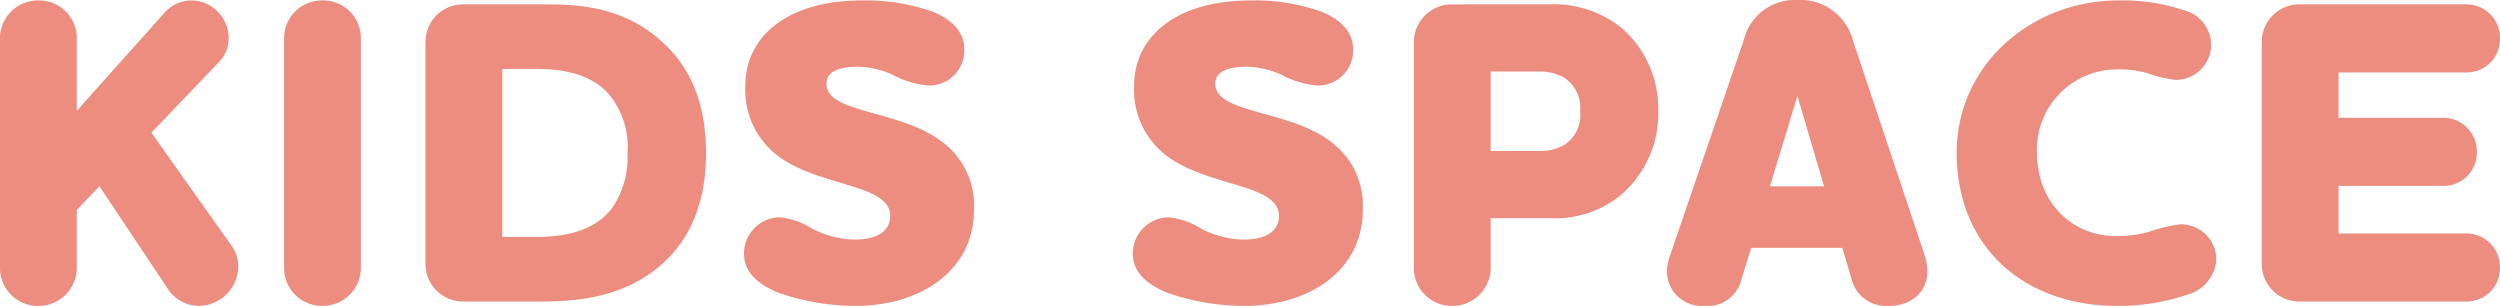 <svg xmlns="http://www.w3.org/2000/svg" width="229.16" height="28.04" viewBox="0 0 229.16 28.04"><path d="M-93.72-22.04a3.057,3.057,0,0,0,.8-2.12,3.458,3.458,0,0,0-3.4-3.44,3.3,3.3,0,0,0-2.4,1.04l-8.12,9.08V-24.2a3.45,3.45,0,0,0-3.52-3.4,3.475,3.475,0,0,0-3.52,3.4V-3A3.475,3.475,0,0,0-110.36.4,3.5,3.5,0,0,0-106.84-3V-8.4l2.08-2.16,6.32,9.48A3.439,3.439,0,0,0-95.6.4a3.655,3.655,0,0,0,3.56-3.6,3.113,3.113,0,0,0-.56-1.84L-100-15.48ZM-87.84-3A3.476,3.476,0,0,0-84.32.4,3.5,3.5,0,0,0-80.8-3V-24.2a3.45,3.45,0,0,0-3.52-3.4,3.476,3.476,0,0,0-3.52,3.4Zm38.68-10.64c0-4.36-1.36-7.44-3.36-9.52-3.32-3.44-7.16-4.08-11.16-4.08h-7.68a3.45,3.45,0,0,0-3.52,3.4V-3.4A3.45,3.45,0,0,0-71.36,0h7.16c3.96,0,8.36-.64,11.68-4.08C-50.52-6.16-49.16-9.24-49.16-13.64Zm-18.68-7.68h3.16c2.72,0,4.96.6,6.44,2.12a7.508,7.508,0,0,1,1.88,5.56,8.256,8.256,0,0,1-1.36,5c-1.44,1.96-3.92,2.72-6.96,2.72h-3.16Zm42.36-1.76c0-1.72-1.24-2.8-2.88-3.48a18.3,18.3,0,0,0-6.48-1.04c-7.04,0-10.72,3.44-10.72,7.8a7.579,7.579,0,0,0,3.08,6.52c2.04,1.48,4.76,2.08,6.84,2.76,1.92.6,3.36,1.28,3.36,2.68,0,.68-.32,2.16-3.28,2.16a8.617,8.617,0,0,1-4-1.08,6.688,6.688,0,0,0-2.8-.96,3.321,3.321,0,0,0-3.32,3.36c0,1.76,1.44,2.88,3.28,3.6A21.6,21.6,0,0,0-35.48.4C-29.44.4-24.6-2.88-24.6-8.4a7.25,7.25,0,0,0-2.92-6.24c-2.12-1.64-5.12-2.24-7.36-2.92-1.88-.56-3.24-1.16-3.24-2.4,0-1,.88-1.56,2.88-1.56a8,8,0,0,1,3.16.72,8.615,8.615,0,0,0,3.28,1A3.229,3.229,0,0,0-25.48-23.08Zm35.64,0c0-1.72-1.24-2.8-2.88-3.48A18.3,18.3,0,0,0,.8-27.6c-7.04,0-10.72,3.44-10.72,7.8a7.579,7.579,0,0,0,3.08,6.52C-4.8-11.8-2.08-11.2,0-10.52c1.92.6,3.36,1.28,3.36,2.68,0,.68-.32,2.16-3.28,2.16a8.617,8.617,0,0,1-4-1.08,6.688,6.688,0,0,0-2.8-.96,3.321,3.321,0,0,0-3.32,3.36c0,1.76,1.44,2.88,3.28,3.6A21.6,21.6,0,0,0,.16.4C6.2.4,11.04-2.88,11.04-8.4a7.25,7.25,0,0,0-2.92-6.24C6-16.28,3-16.88.76-17.56c-1.88-.56-3.24-1.16-3.24-2.4,0-1,.88-1.56,2.88-1.56a8,8,0,0,1,3.16.72,8.615,8.615,0,0,0,3.28,1A3.229,3.229,0,0,0,10.16-23.08Zm9.08-4.16a3.483,3.483,0,0,0-3.52,3.44V-3A3.475,3.475,0,0,0,19.24.4,3.5,3.5,0,0,0,22.76-3V-7.64h5.52a9.462,9.462,0,0,0,6.16-1.92,9.75,9.75,0,0,0,3.68-7.88,9.793,9.793,0,0,0-3.4-7.68,9.983,9.983,0,0,0-6.64-2.12Zm11.72,9.8a3.26,3.26,0,0,1-1.44,3.08,4.435,4.435,0,0,1-2.32.56H22.76v-7.28H27.2a4.329,4.329,0,0,1,2.36.6A3.294,3.294,0,0,1,30.96-17.44Zm19.92-1.4,2.44,8.28H48.36Zm5,16.92A3.249,3.249,0,0,0,59.24.4C61.28.4,62.8-.8,62.8-2.84a6.056,6.056,0,0,0-.28-1.48L55.96-23.96a4.952,4.952,0,0,0-5.04-3.68,4.818,4.818,0,0,0-4.96,3.68L39.24-4.32a4.915,4.915,0,0,0-.32,1.48A3.183,3.183,0,0,0,42.28.4a3.205,3.205,0,0,0,3.44-2.32l.92-3H55ZM88.8-23.6a3.3,3.3,0,0,0-2.56-3.12,17.5,17.5,0,0,0-5.96-.88c-7.92,0-14.8,5.88-14.8,13.96C65.48-5,71.64.4,80.2.4A19.4,19.4,0,0,0,86.64-.64,3.572,3.572,0,0,0,89.28-3.8,3.244,3.244,0,0,0,86-7.08a15.032,15.032,0,0,0-3,.72A11.262,11.262,0,0,1,80.12-6c-4.2,0-7.28-3.2-7.28-7.64a7.343,7.343,0,0,1,7.28-7.64,10.03,10.03,0,0,1,2.76.32,11.867,11.867,0,0,0,2.64.64A3.219,3.219,0,0,0,88.8-23.6Zm11.68,13h9.68a3.049,3.049,0,0,0,3-3.12,3.074,3.074,0,0,0-3-3.12h-9.68V-21h11.8a3.049,3.049,0,0,0,3-3.12,3.074,3.074,0,0,0-3-3.12H96.96a3.45,3.45,0,0,0-3.52,3.4V-3.4A3.45,3.45,0,0,0,96.96,0h15.32a3.049,3.049,0,0,0,3-3.12,3.074,3.074,0,0,0-3-3.12h-11.8Z" transform="translate(113.88 27.64)" fill="#ed8d7f"/></svg>